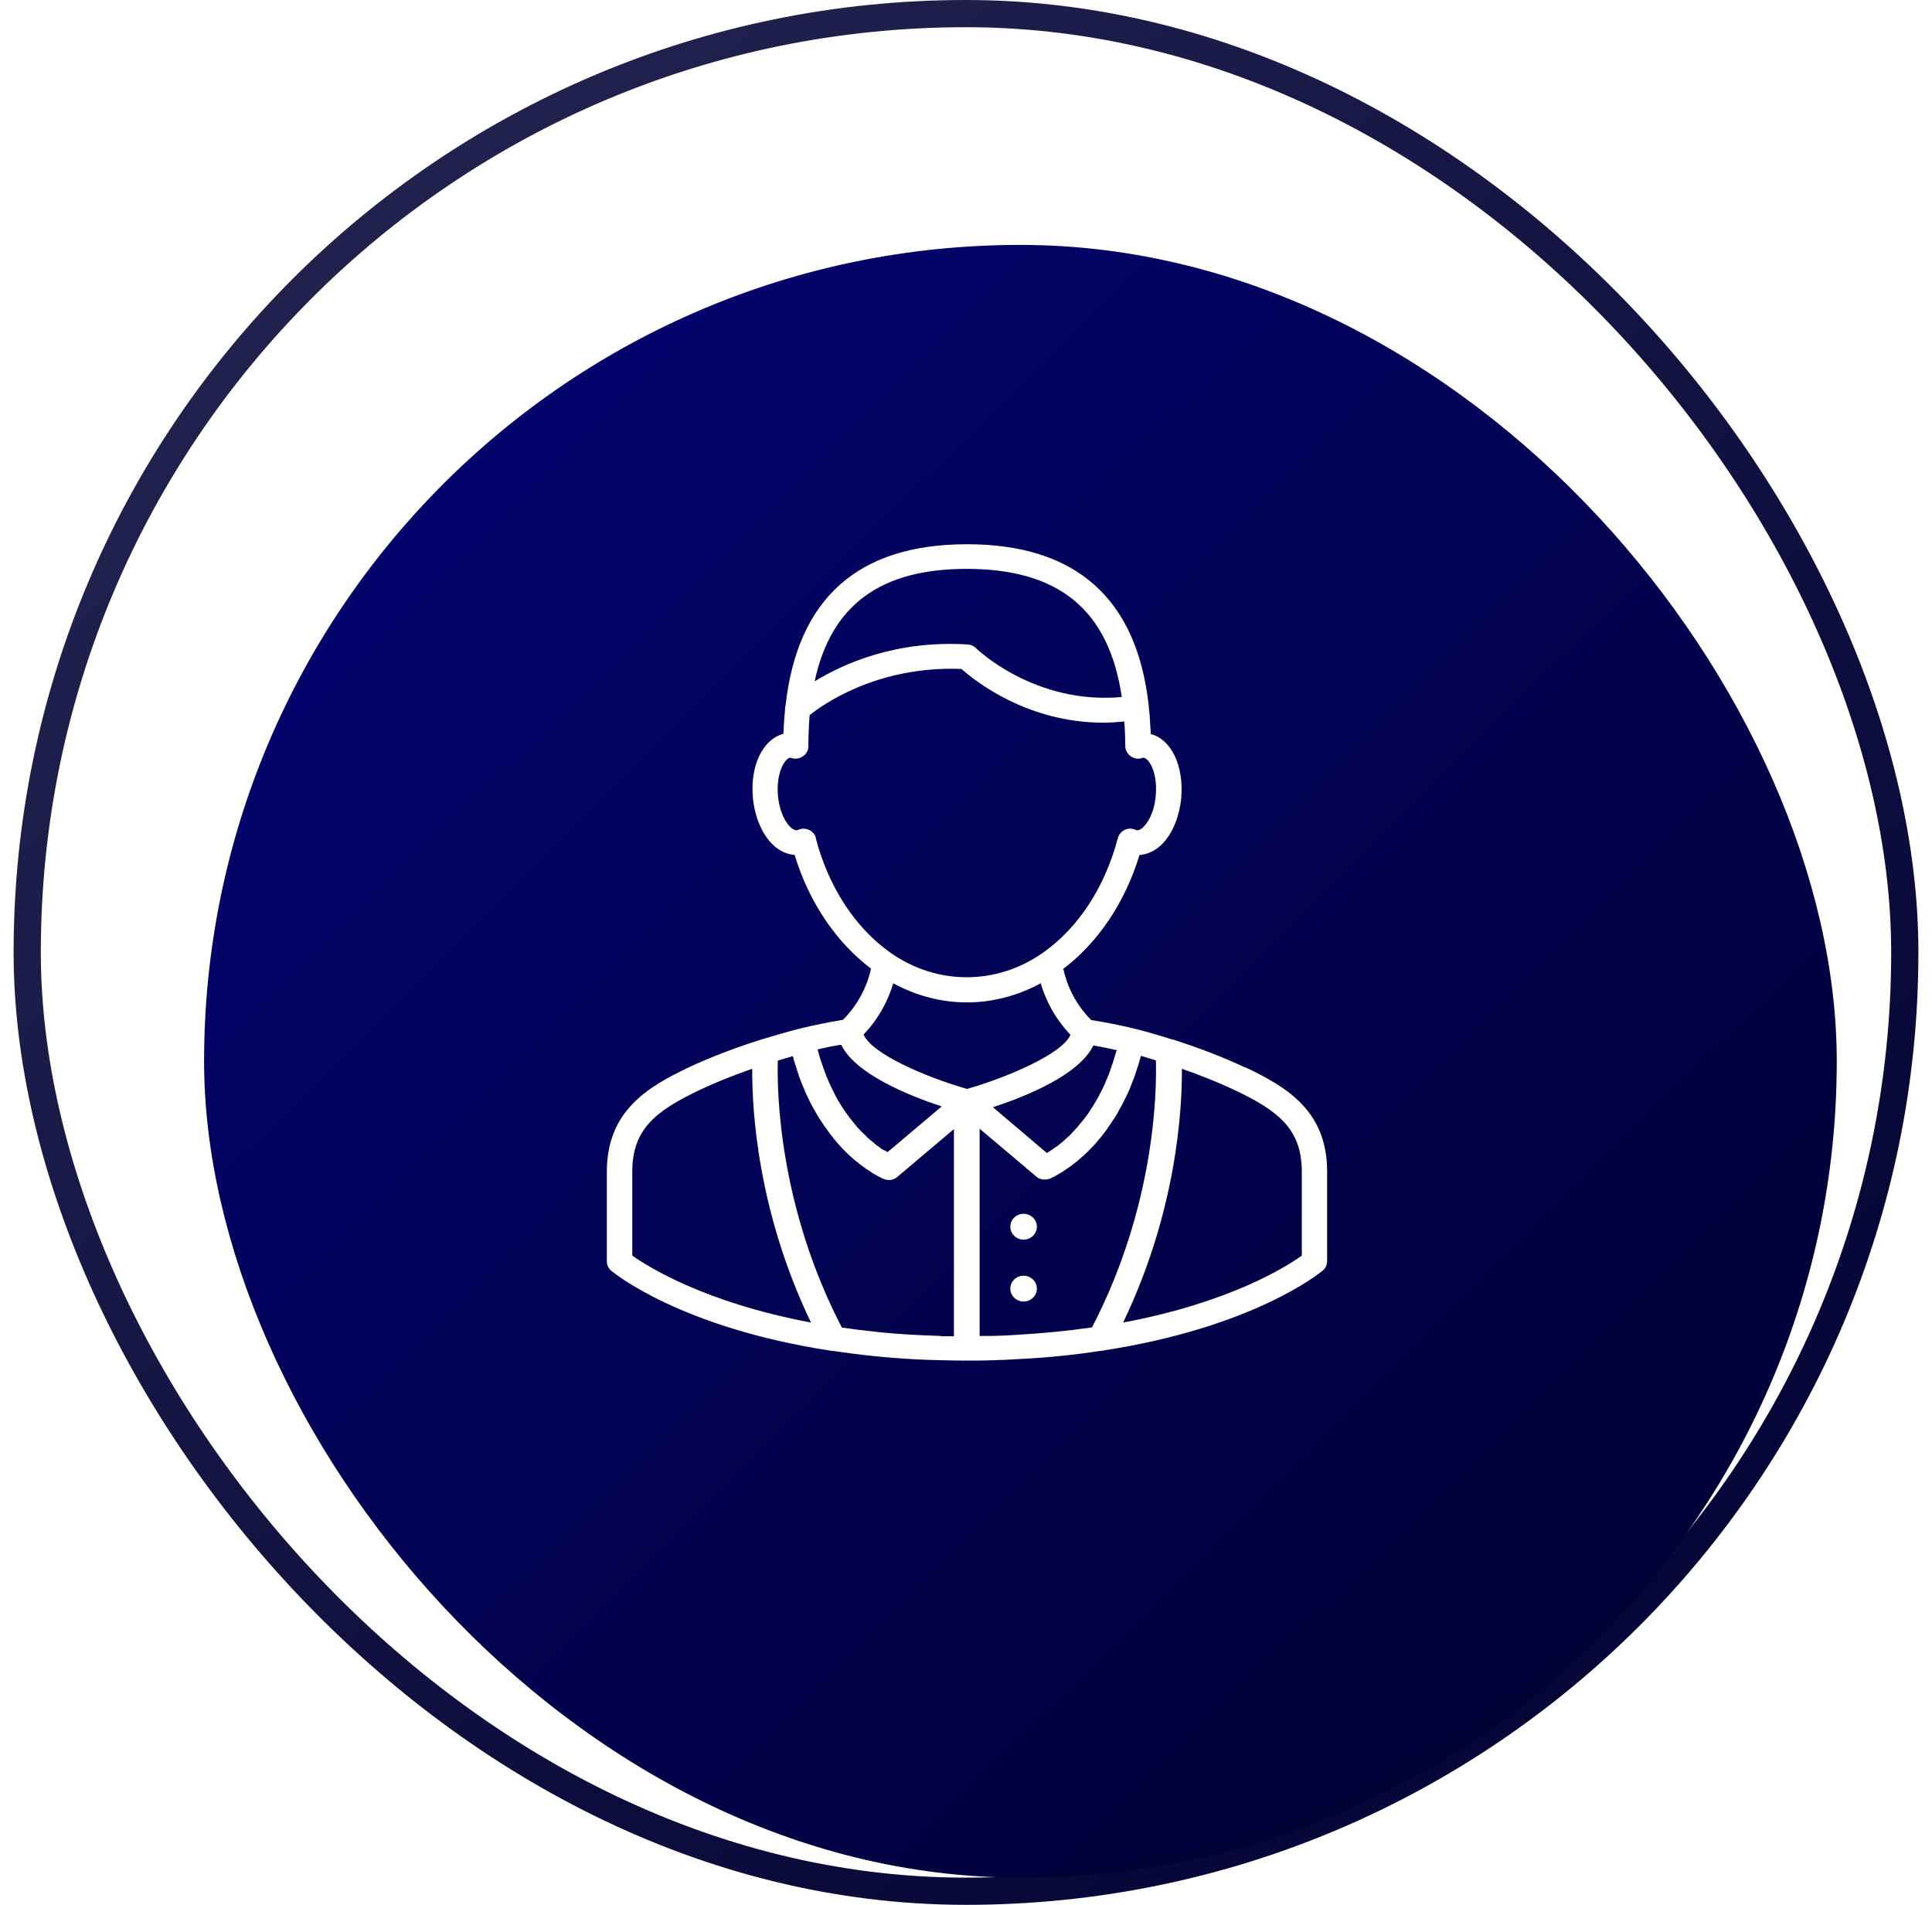 <svg width="71" height="70" viewBox="0 0 71 70" fill="none" xmlns="http://www.w3.org/2000/svg">
<g clip-path="url(#clip0_3253_2551)">
<rect x="0.5" width="70" height="70" rx="35" fill="white"/>
<g filter="url(#filter0_d_3253_2551)">
<rect x="5.5" y="5" width="60" height="60" rx="30" fill="url(#paint0_linear_3253_2551)"/>
</g>
<path d="M45.757 39.213L45.767 39.232C44.956 38.85 44.06 38.506 43.105 38.201C43.095 38.201 43.09 38.201 43.085 38.201C42.563 38.037 42.135 37.911 41.717 37.809C41.19 37.679 40.648 37.572 40.1 37.485C39.503 36.88 39.21 36.212 39.076 35.602C40.359 34.63 41.344 33.163 41.876 31.421C42.12 31.402 42.354 31.31 42.573 31.14C43.026 30.777 43.334 30.095 43.409 29.326C43.513 28.14 43.041 27.167 42.289 26.974C42.289 26.891 42.289 26.814 42.274 26.727C42.264 26.456 42.245 26.195 42.215 25.938C41.787 21.999 39.543 20 35.539 20C31.534 20 29.305 21.989 28.867 25.938C28.852 25.972 28.852 26.02 28.852 26.054C28.823 26.349 28.803 26.654 28.788 26.969C28.037 27.162 27.559 28.13 27.669 29.321C27.743 30.09 28.057 30.773 28.504 31.131C28.718 31.3 28.957 31.402 29.201 31.416C29.733 33.159 30.723 34.62 32.011 35.598C31.872 36.203 31.579 36.866 30.982 37.475C30.439 37.567 29.902 37.674 29.375 37.804C28.957 37.911 28.519 38.037 28.007 38.192C27.997 38.192 27.992 38.192 27.977 38.201C27.022 38.501 26.126 38.845 25.316 39.222C23.793 39.944 22.301 40.834 22.301 43.06V46.356C22.301 46.486 22.36 46.608 22.465 46.7C22.579 46.796 25.027 48.79 30.499 49.632C30.544 49.642 30.589 49.647 30.634 49.647C31.564 49.787 32.584 49.898 33.693 49.956C33.977 49.966 34.265 49.981 34.563 49.986H34.608C34.907 49.995 35.215 50 35.539 50C35.862 50 36.16 50 36.469 49.986H36.514C36.812 49.976 37.101 49.966 37.384 49.947C38.494 49.894 39.508 49.787 40.444 49.642C40.488 49.642 40.533 49.642 40.578 49.623C46.05 48.78 48.498 46.787 48.612 46.69C48.717 46.603 48.771 46.477 48.771 46.346V43.05C48.771 40.824 47.284 39.939 45.757 39.218V39.213ZM40.18 38.419C40.468 38.468 40.757 38.526 41.046 38.593C41.046 38.608 41.046 38.617 41.041 38.627L41.026 38.617C41.011 38.68 40.991 38.743 40.971 38.806C40.946 38.893 40.916 38.98 40.891 39.068C40.871 39.13 40.847 39.189 40.827 39.252C40.802 39.334 40.772 39.406 40.747 39.489C40.717 39.547 40.702 39.6 40.672 39.658C40.643 39.726 40.618 39.803 40.583 39.871C40.558 39.929 40.533 39.977 40.508 40.031C40.474 40.094 40.444 40.166 40.409 40.219C40.384 40.273 40.359 40.321 40.329 40.369C40.294 40.428 40.265 40.49 40.23 40.539C40.205 40.587 40.175 40.636 40.145 40.679C40.115 40.727 40.075 40.786 40.046 40.834C40.021 40.878 39.986 40.916 39.961 40.96C39.926 41.008 39.892 41.052 39.857 41.095C39.827 41.134 39.802 41.173 39.767 41.207C39.737 41.25 39.697 41.289 39.663 41.333C39.633 41.366 39.608 41.4 39.583 41.434C39.548 41.473 39.508 41.507 39.479 41.545C39.449 41.579 39.419 41.608 39.394 41.633C39.364 41.671 39.329 41.7 39.3 41.734C39.275 41.758 39.24 41.792 39.215 41.807C39.185 41.841 39.15 41.865 39.12 41.899C39.09 41.923 39.066 41.942 39.041 41.966C39.011 41.991 38.976 42.015 38.951 42.039C38.926 42.058 38.907 42.078 38.882 42.097C38.847 42.121 38.822 42.141 38.792 42.16C38.772 42.17 38.747 42.189 38.727 42.204C38.693 42.228 38.668 42.247 38.638 42.267C38.623 42.276 38.603 42.286 38.593 42.295C38.548 42.32 38.508 42.349 38.474 42.373L36.489 40.689C37.693 40.297 39.658 39.503 40.18 38.419ZM35.534 20.905C38.926 20.91 40.752 22.42 41.225 25.614C38.026 25.909 35.887 23.843 35.867 23.818C35.782 23.736 35.673 23.688 35.559 23.683C32.942 23.523 31.021 24.375 29.937 25.038C30.544 22.231 32.35 20.905 35.534 20.905ZM29.977 30.797H29.987C29.952 30.666 29.857 30.555 29.728 30.497C29.663 30.468 29.599 30.453 29.529 30.453C29.459 30.453 29.395 30.468 29.33 30.497C29.31 30.502 29.295 30.511 29.275 30.511C29.211 30.516 29.141 30.473 29.091 30.434C28.897 30.279 28.648 29.873 28.589 29.239C28.514 28.406 28.843 27.864 29.042 27.845C29.042 27.845 29.056 27.845 29.096 27.859C29.241 27.903 29.395 27.879 29.514 27.787C29.639 27.7 29.708 27.569 29.708 27.429C29.708 27.303 29.708 27.182 29.713 27.027C29.723 26.77 29.733 26.524 29.753 26.282C30.216 25.909 32.215 24.462 35.335 24.583C35.852 25.043 37.767 26.558 40.563 26.558C40.807 26.558 41.06 26.538 41.319 26.514C41.319 26.596 41.329 26.674 41.334 26.756C41.344 26.969 41.354 27.187 41.354 27.419C41.354 27.564 41.429 27.7 41.548 27.787C41.672 27.879 41.827 27.903 41.966 27.859C42.006 27.845 42.016 27.845 42.026 27.845C42.225 27.864 42.553 28.406 42.473 29.239C42.419 29.873 42.165 30.279 41.971 30.434C41.921 30.473 41.852 30.516 41.787 30.511C41.767 30.511 41.752 30.502 41.737 30.497C41.608 30.439 41.459 30.434 41.334 30.497C41.21 30.555 41.12 30.666 41.08 30.797C40.608 32.592 39.638 34.088 38.334 35.007C36.618 36.217 34.424 36.212 32.718 35.007C31.419 34.088 30.449 32.592 29.977 30.797ZM30.912 38.39C31.429 39.469 33.404 40.263 34.608 40.66L32.618 42.339C32.584 42.32 32.544 42.295 32.504 42.267V42.286C32.504 42.286 32.474 42.267 32.459 42.257C32.429 42.242 32.395 42.213 32.355 42.189C32.345 42.179 32.325 42.165 32.305 42.15C32.275 42.126 32.24 42.102 32.2 42.078C32.181 42.063 32.166 42.049 32.146 42.029C32.111 41.995 32.071 41.971 32.041 41.942C32.021 41.923 31.997 41.904 31.972 41.884C31.937 41.85 31.902 41.821 31.867 41.792C31.842 41.763 31.817 41.739 31.798 41.72C31.758 41.691 31.728 41.652 31.688 41.613C31.663 41.589 31.638 41.56 31.608 41.536C31.574 41.497 31.539 41.458 31.499 41.415C31.474 41.386 31.449 41.352 31.424 41.323C31.385 41.279 31.355 41.236 31.315 41.192C31.29 41.158 31.265 41.12 31.23 41.086C31.191 41.032 31.161 40.989 31.121 40.936C31.096 40.897 31.066 40.858 31.036 40.815C31.002 40.766 30.967 40.708 30.927 40.65C30.902 40.607 30.877 40.563 30.847 40.519C30.813 40.466 30.773 40.403 30.743 40.34C30.718 40.297 30.693 40.244 30.668 40.195C30.634 40.132 30.604 40.065 30.569 39.997C30.544 39.944 30.519 39.895 30.499 39.847C30.464 39.774 30.434 39.702 30.405 39.624C30.375 39.576 30.355 39.523 30.34 39.464C30.305 39.387 30.28 39.3 30.25 39.218C30.23 39.164 30.211 39.106 30.191 39.053C30.156 38.966 30.131 38.869 30.106 38.777C30.086 38.719 30.076 38.661 30.056 38.603C30.056 38.589 30.056 38.574 30.047 38.564C30.33 38.496 30.619 38.438 30.912 38.39ZM23.236 46.143V43.065C23.236 41.507 24.072 40.834 25.723 40.05C26.315 39.769 26.962 39.513 27.644 39.276C27.634 40.766 27.833 44.502 29.803 48.601C25.902 47.871 23.808 46.545 23.236 46.143ZM35.056 49.105H34.574L34.588 49.095C34.3 49.085 34.021 49.076 33.743 49.061C32.728 49.013 31.798 48.911 30.937 48.785C28.624 44.333 28.549 40.108 28.584 38.976C28.778 38.918 28.962 38.864 29.136 38.811C29.151 38.85 29.161 38.889 29.166 38.927C29.196 39.024 29.226 39.126 29.26 39.227C29.295 39.339 29.33 39.45 29.365 39.556C29.4 39.653 29.439 39.74 29.469 39.827C29.509 39.924 29.554 40.026 29.594 40.127C29.629 40.21 29.668 40.287 29.708 40.369C29.753 40.466 29.798 40.553 29.843 40.64C29.882 40.713 29.927 40.791 29.967 40.858C30.012 40.941 30.061 41.023 30.106 41.095C30.151 41.163 30.191 41.226 30.235 41.289C30.285 41.366 30.33 41.434 30.385 41.502C30.43 41.565 30.474 41.623 30.509 41.676C30.564 41.739 30.614 41.802 30.658 41.865C30.703 41.913 30.748 41.971 30.788 42.02C30.837 42.078 30.892 42.126 30.937 42.184C30.982 42.228 31.021 42.271 31.066 42.315C31.116 42.363 31.161 42.407 31.21 42.455C31.25 42.489 31.295 42.528 31.335 42.566C31.38 42.61 31.424 42.649 31.474 42.683C31.514 42.717 31.554 42.746 31.594 42.779C31.638 42.809 31.673 42.842 31.718 42.871C31.758 42.896 31.793 42.92 31.822 42.949C31.862 42.973 31.902 42.997 31.937 43.022C31.972 43.041 32.002 43.065 32.026 43.084C32.066 43.109 32.091 43.128 32.131 43.147C32.156 43.162 32.181 43.176 32.211 43.191C32.24 43.21 32.265 43.22 32.29 43.239C32.31 43.249 32.33 43.259 32.345 43.263C32.37 43.278 32.395 43.292 32.414 43.297C32.419 43.297 32.434 43.302 32.439 43.312C32.464 43.322 32.479 43.326 32.484 43.326C32.653 43.399 32.837 43.365 32.972 43.254L35.056 41.492V49.105ZM31.738 38.017C32.31 37.413 32.638 36.759 32.827 36.14C32.822 36.14 32.822 36.135 32.817 36.135H32.827C33.673 36.595 34.598 36.837 35.534 36.837C36.469 36.837 37.394 36.595 38.245 36.135C38.429 36.754 38.757 37.413 39.339 38.027C39.056 38.709 37.066 39.581 35.539 40.016C34.006 39.581 32.011 38.709 31.738 38.017ZM40.13 48.78C39.265 48.906 38.334 48.998 37.319 49.056H37.33C37.056 49.076 36.777 49.085 36.444 49.095H36.001V41.478L38.086 43.239C38.12 43.273 38.165 43.297 38.21 43.317C38.225 43.317 38.24 43.322 38.26 43.326C38.29 43.341 38.329 43.346 38.364 43.346H38.414C38.464 43.346 38.518 43.336 38.573 43.317C38.578 43.317 38.598 43.317 38.618 43.297C38.623 43.297 38.638 43.292 38.643 43.283C38.663 43.273 38.683 43.263 38.712 43.254C38.727 43.254 38.747 43.234 38.767 43.23C38.792 43.215 38.817 43.196 38.847 43.176C38.877 43.167 38.901 43.147 38.926 43.133C38.956 43.113 38.991 43.099 39.031 43.07C39.061 43.055 39.09 43.036 39.12 43.012C39.155 42.983 39.195 42.959 39.235 42.934C39.265 42.91 39.304 42.886 39.339 42.862C39.384 42.828 39.419 42.799 39.464 42.765C39.503 42.736 39.543 42.702 39.583 42.673C39.628 42.634 39.673 42.596 39.722 42.552C39.762 42.513 39.807 42.479 39.847 42.441C39.896 42.397 39.941 42.354 39.991 42.305C40.036 42.257 40.075 42.213 40.12 42.17C40.175 42.121 40.22 42.063 40.27 42.01C40.314 41.957 40.359 41.908 40.404 41.85C40.454 41.792 40.508 41.734 40.553 41.666C40.598 41.608 40.643 41.55 40.682 41.492C40.732 41.42 40.777 41.352 40.827 41.279C40.871 41.216 40.911 41.144 40.956 41.086C41.011 41.008 41.056 40.926 41.1 40.844C41.135 40.771 41.18 40.703 41.22 40.626C41.264 40.539 41.309 40.452 41.354 40.36C41.394 40.278 41.434 40.195 41.473 40.113C41.518 40.021 41.553 39.919 41.593 39.813C41.628 39.726 41.663 39.639 41.697 39.547C41.737 39.44 41.767 39.324 41.807 39.213C41.837 39.116 41.871 39.019 41.896 38.913C41.906 38.874 41.921 38.84 41.926 38.801C42.1 38.85 42.289 38.908 42.478 38.966C42.513 40.103 42.449 44.323 40.13 48.78ZM47.841 46.143C47.274 46.549 45.185 47.871 41.274 48.601C43.244 44.502 43.443 40.766 43.434 39.276C44.115 39.513 44.757 39.769 45.354 40.05C47.005 40.829 47.841 41.507 47.841 43.065V46.143Z" fill="white"/>
<path d="M37.616 45.554C37.886 45.554 38.104 45.342 38.104 45.08C38.104 44.818 37.886 44.605 37.616 44.605C37.347 44.605 37.129 44.818 37.129 45.08C37.129 45.342 37.347 45.554 37.616 45.554Z" fill="white"/>
<path d="M37.616 47.829C37.886 47.829 38.104 47.617 38.104 47.355C38.104 47.093 37.886 46.881 37.616 46.881C37.347 46.881 37.129 47.093 37.129 47.355C37.129 47.617 37.347 47.829 37.616 47.829Z" fill="white"/>
</g>
<rect x="1" y="0.5" width="69" height="69" rx="34.5" stroke="url(#paint1_linear_3253_2551)"/>
<defs>
<filter id="filter0_d_3253_2551" x="-2.5" y="-1" width="80" height="80" filterUnits="userSpaceOnUse" color-interpolation-filters="sRGB">
<feFlood flood-opacity="0" result="BackgroundImageFix"/>
<feColorMatrix in="SourceAlpha" type="matrix" values="0 0 0 0 0 0 0 0 0 0 0 0 0 0 0 0 0 0 127 0" result="hardAlpha"/>
<feOffset dx="2" dy="4"/>
<feGaussianBlur stdDeviation="5"/>
<feComposite in2="hardAlpha" operator="out"/>
<feColorMatrix type="matrix" values="0 0 0 0 0 0 0 0 0 0 0 0 0 0 0 0 0 0 0.25 0"/>
<feBlend mode="normal" in2="BackgroundImageFix" result="effect1_dropShadow_3253_2551"/>
<feBlend mode="normal" in="SourceGraphic" in2="effect1_dropShadow_3253_2551" result="shape"/>
</filter>
<linearGradient id="paint0_linear_3253_2551" x1="16.145" y1="14.401" x2="60.8" y2="59.47" gradientUnits="userSpaceOnUse">
<stop stop-color="#03036B"/>
<stop offset="1" stop-color="#000033"/>
</linearGradient>
<linearGradient id="paint1_linear_3253_2551" x1="62.625" y1="74.375" x2="-41.5" y2="-44.625" gradientUnits="userSpaceOnUse">
<stop stop-color="#000033"/>
<stop offset="1" stop-color="#000033" stop-opacity="0.75"/>
</linearGradient>
<clipPath id="clip0_3253_2551">
<rect x="0.5" width="70" height="70" rx="35" fill="white"/>
</clipPath>
</defs>
</svg>

